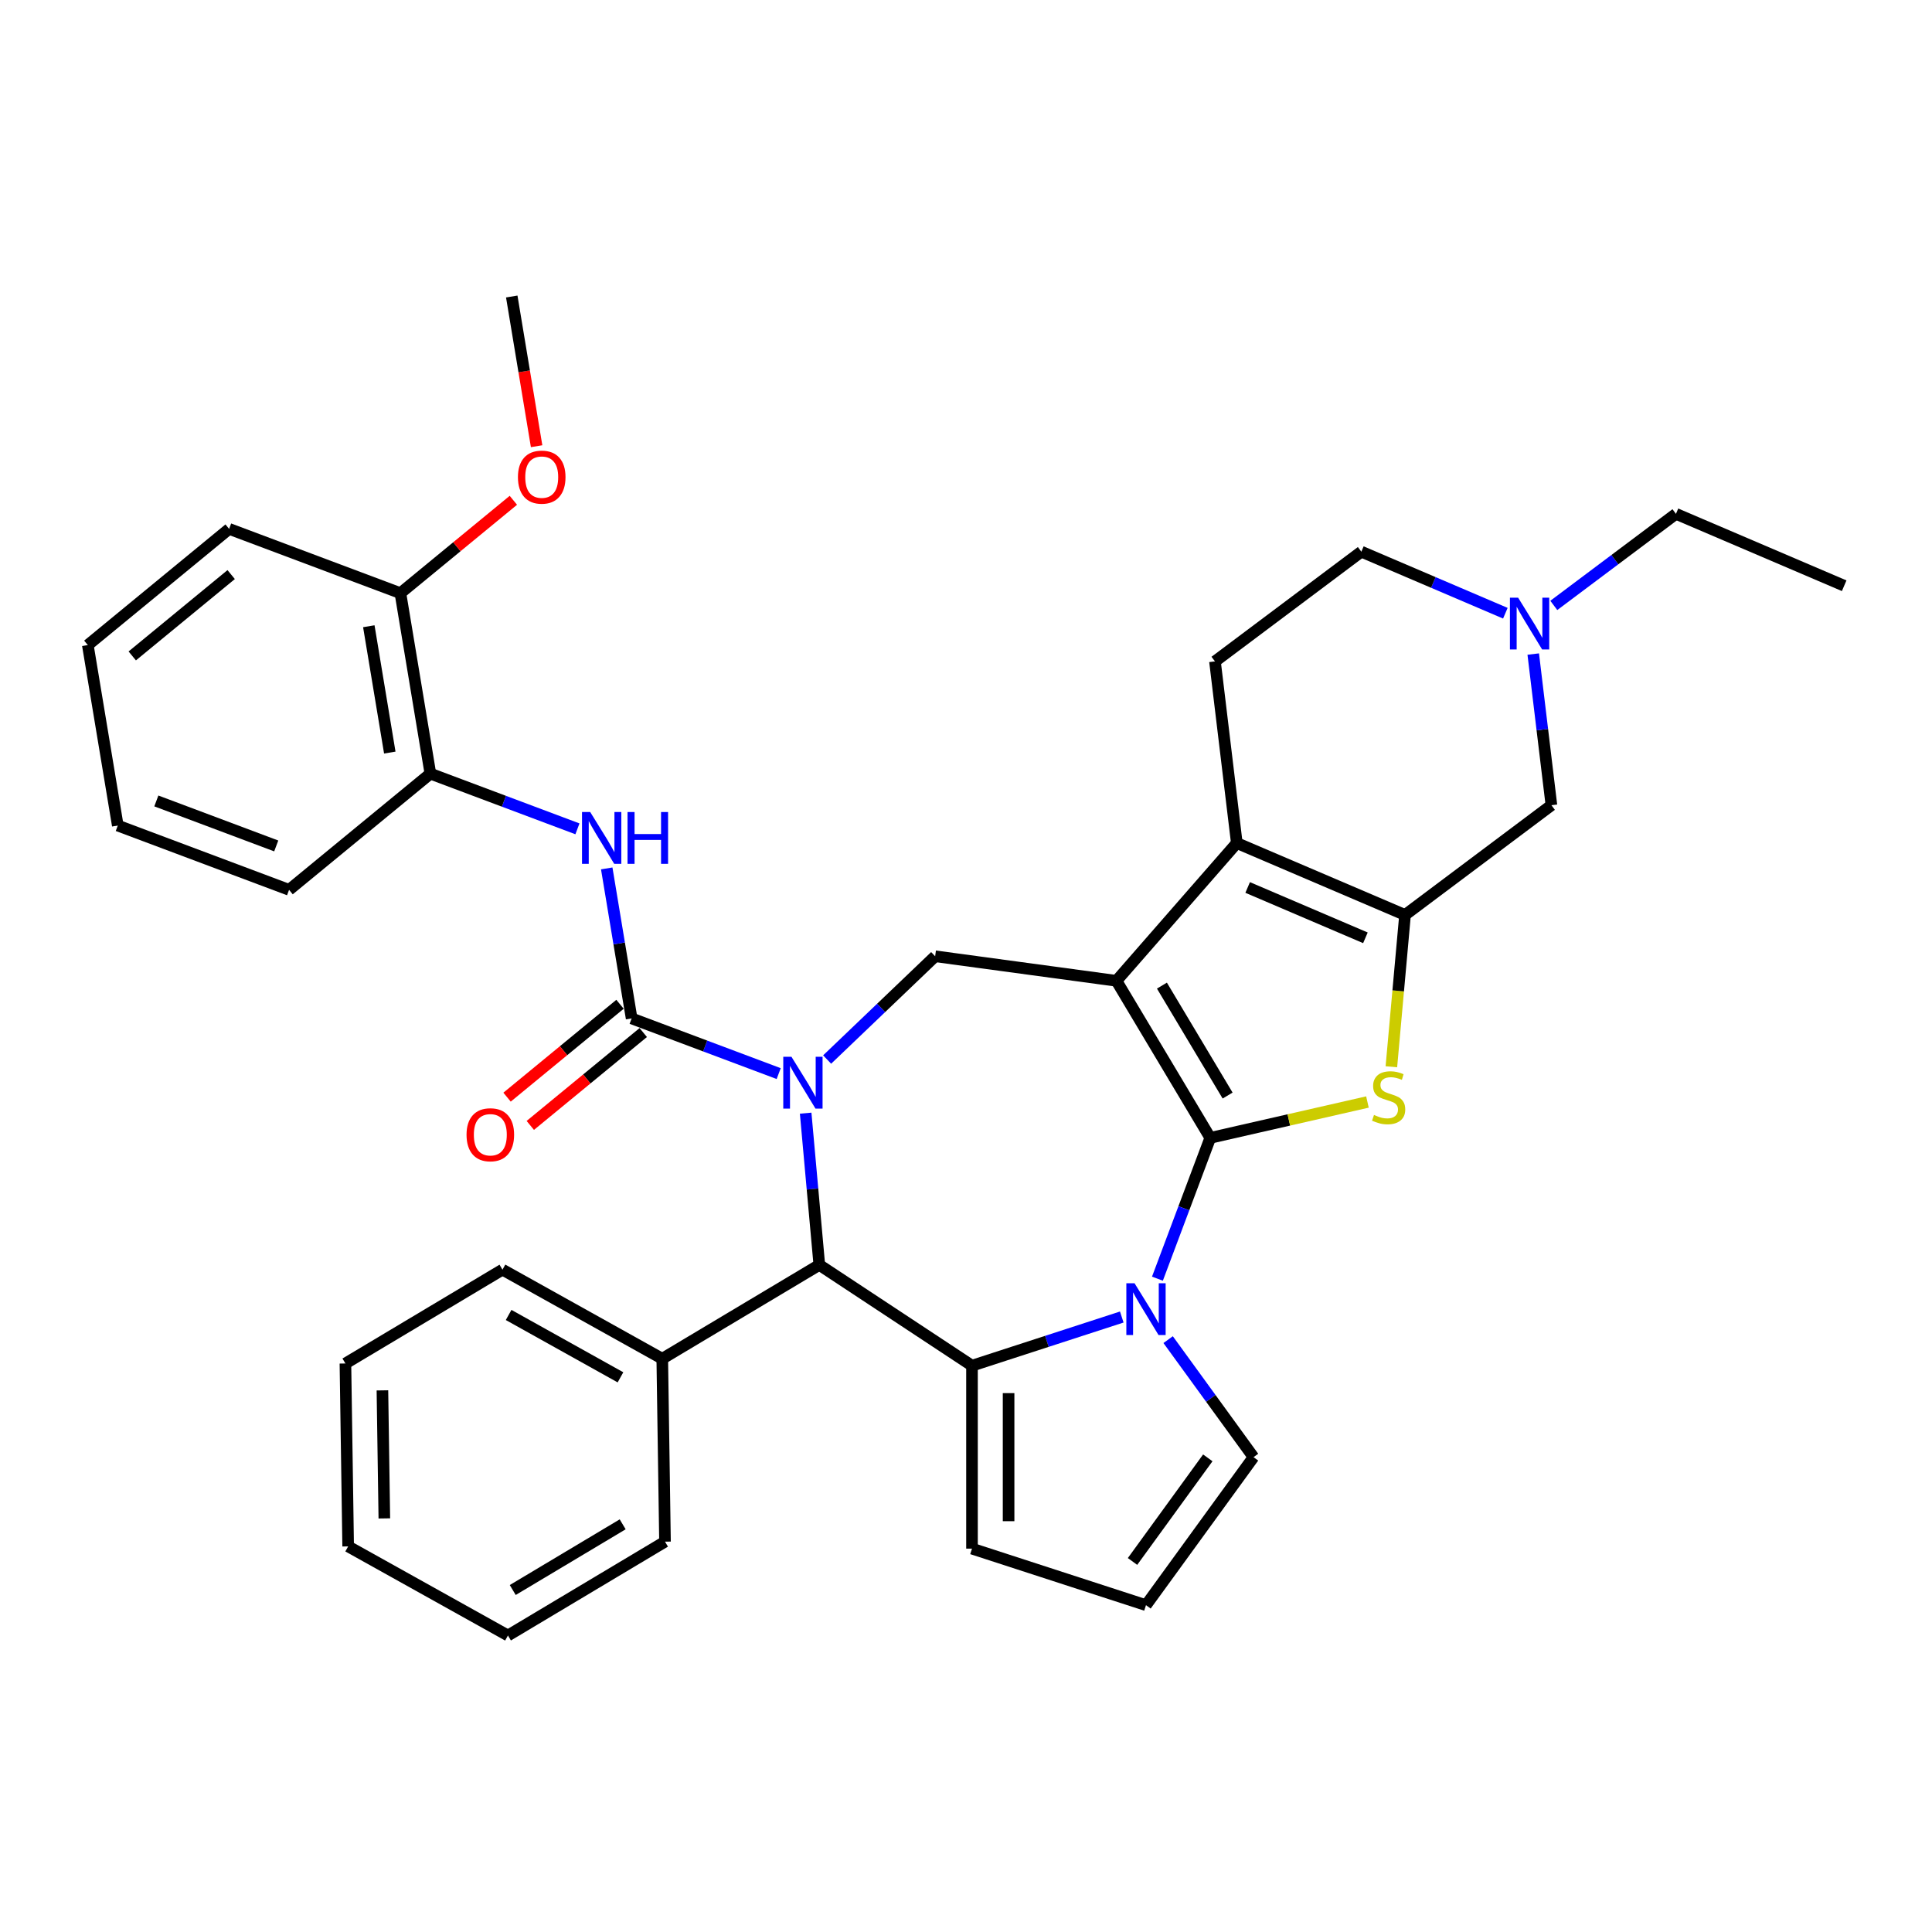 <?xml version='1.0' encoding='iso-8859-1'?>
<svg version='1.1' baseProfile='full'
              xmlns='http://www.w3.org/2000/svg'
                      xmlns:rdkit='http://www.rdkit.org/xml'
                      xmlns:xlink='http://www.w3.org/1999/xlink'
                  xml:space='preserve'
width='1000px' height='1000px' viewBox='0 0 1000 1000'>
<!-- END OF HEADER -->
<rect style='opacity:1.0;fill:#FFFFFF;stroke:none' width='1000' height='1000' x='0' y='0'> </rect>
<path class='bond-0' d='M 626.436,588.96 L 577.868,507.671' style='fill:none;fill-rule:evenodd;stroke:#000000;stroke-width:6px;stroke-linecap:butt;stroke-linejoin:miter;stroke-opacity:1' />
<path class='bond-0' d='M 635.409,567.053 L 601.411,510.151' style='fill:none;fill-rule:evenodd;stroke:#000000;stroke-width:6px;stroke-linecap:butt;stroke-linejoin:miter;stroke-opacity:1' />
<path class='bond-2' d='M 626.436,588.96 L 612.76,625.4' style='fill:none;fill-rule:evenodd;stroke:#000000;stroke-width:6px;stroke-linecap:butt;stroke-linejoin:miter;stroke-opacity:1' />
<path class='bond-2' d='M 612.76,625.4 L 599.084,661.84' style='fill:none;fill-rule:evenodd;stroke:#0000FF;stroke-width:6px;stroke-linecap:butt;stroke-linejoin:miter;stroke-opacity:1' />
<path class='bond-4' d='M 626.436,588.96 L 667.113,579.676' style='fill:none;fill-rule:evenodd;stroke:#000000;stroke-width:6px;stroke-linecap:butt;stroke-linejoin:miter;stroke-opacity:1' />
<path class='bond-4' d='M 667.113,579.676 L 707.79,570.392' style='fill:none;fill-rule:evenodd;stroke:#CCCC00;stroke-width:6px;stroke-linecap:butt;stroke-linejoin:miter;stroke-opacity:1' />
<path class='bond-5' d='M 577.868,507.671 L 640.17,436.36' style='fill:none;fill-rule:evenodd;stroke:#000000;stroke-width:6px;stroke-linecap:butt;stroke-linejoin:miter;stroke-opacity:1' />
<path class='bond-9' d='M 577.868,507.671 L 484.032,494.96' style='fill:none;fill-rule:evenodd;stroke:#000000;stroke-width:6px;stroke-linecap:butt;stroke-linejoin:miter;stroke-opacity:1' />
<path class='bond-1' d='M 428.125,548.412 L 456.078,521.686' style='fill:none;fill-rule:evenodd;stroke:#0000FF;stroke-width:6px;stroke-linecap:butt;stroke-linejoin:miter;stroke-opacity:1' />
<path class='bond-1' d='M 456.078,521.686 L 484.032,494.96' style='fill:none;fill-rule:evenodd;stroke:#000000;stroke-width:6px;stroke-linecap:butt;stroke-linejoin:miter;stroke-opacity:1' />
<path class='bond-6' d='M 403.05,555.694 L 364.991,541.41' style='fill:none;fill-rule:evenodd;stroke:#0000FF;stroke-width:6px;stroke-linecap:butt;stroke-linejoin:miter;stroke-opacity:1' />
<path class='bond-6' d='M 364.991,541.41 L 326.933,527.126' style='fill:none;fill-rule:evenodd;stroke:#000000;stroke-width:6px;stroke-linecap:butt;stroke-linejoin:miter;stroke-opacity:1' />
<path class='bond-37' d='M 417.008,576.175 L 420.542,615.443' style='fill:none;fill-rule:evenodd;stroke:#0000FF;stroke-width:6px;stroke-linecap:butt;stroke-linejoin:miter;stroke-opacity:1' />
<path class='bond-37' d='M 420.542,615.443 L 424.076,654.711' style='fill:none;fill-rule:evenodd;stroke:#000000;stroke-width:6px;stroke-linecap:butt;stroke-linejoin:miter;stroke-opacity:1' />
<path class='bond-3' d='M 580.626,681.689 L 541.865,694.283' style='fill:none;fill-rule:evenodd;stroke:#0000FF;stroke-width:6px;stroke-linecap:butt;stroke-linejoin:miter;stroke-opacity:1' />
<path class='bond-3' d='M 541.865,694.283 L 503.105,706.877' style='fill:none;fill-rule:evenodd;stroke:#000000;stroke-width:6px;stroke-linecap:butt;stroke-linejoin:miter;stroke-opacity:1' />
<path class='bond-14' d='M 604.625,693.391 L 626.724,723.808' style='fill:none;fill-rule:evenodd;stroke:#0000FF;stroke-width:6px;stroke-linecap:butt;stroke-linejoin:miter;stroke-opacity:1' />
<path class='bond-14' d='M 626.724,723.808 L 648.823,754.224' style='fill:none;fill-rule:evenodd;stroke:#000000;stroke-width:6px;stroke-linecap:butt;stroke-linejoin:miter;stroke-opacity:1' />
<path class='bond-8' d='M 503.105,706.877 L 424.076,654.711' style='fill:none;fill-rule:evenodd;stroke:#000000;stroke-width:6px;stroke-linecap:butt;stroke-linejoin:miter;stroke-opacity:1' />
<path class='bond-15' d='M 503.105,706.877 L 503.105,801.571' style='fill:none;fill-rule:evenodd;stroke:#000000;stroke-width:6px;stroke-linecap:butt;stroke-linejoin:miter;stroke-opacity:1' />
<path class='bond-15' d='M 522.043,721.081 L 522.043,787.367' style='fill:none;fill-rule:evenodd;stroke:#000000;stroke-width:6px;stroke-linecap:butt;stroke-linejoin:miter;stroke-opacity:1' />
<path class='bond-7' d='M 720.172,552.151 L 723.708,512.864' style='fill:none;fill-rule:evenodd;stroke:#CCCC00;stroke-width:6px;stroke-linecap:butt;stroke-linejoin:miter;stroke-opacity:1' />
<path class='bond-7' d='M 723.708,512.864 L 727.244,473.577' style='fill:none;fill-rule:evenodd;stroke:#000000;stroke-width:6px;stroke-linecap:butt;stroke-linejoin:miter;stroke-opacity:1' />
<path class='bond-13' d='M 640.17,436.36 L 628.865,342.344' style='fill:none;fill-rule:evenodd;stroke:#000000;stroke-width:6px;stroke-linecap:butt;stroke-linejoin:miter;stroke-opacity:1' />
<path class='bond-35' d='M 640.17,436.36 L 727.244,473.577' style='fill:none;fill-rule:evenodd;stroke:#000000;stroke-width:6px;stroke-linecap:butt;stroke-linejoin:miter;stroke-opacity:1' />
<path class='bond-35' d='M 645.788,459.357 L 706.739,485.409' style='fill:none;fill-rule:evenodd;stroke:#000000;stroke-width:6px;stroke-linecap:butt;stroke-linejoin:miter;stroke-opacity:1' />
<path class='bond-10' d='M 326.933,527.126 L 320.486,488.307' style='fill:none;fill-rule:evenodd;stroke:#000000;stroke-width:6px;stroke-linecap:butt;stroke-linejoin:miter;stroke-opacity:1' />
<path class='bond-10' d='M 320.486,488.307 L 314.04,449.488' style='fill:none;fill-rule:evenodd;stroke:#0000FF;stroke-width:6px;stroke-linecap:butt;stroke-linejoin:miter;stroke-opacity:1' />
<path class='bond-17' d='M 320.918,519.812 L 291.686,543.848' style='fill:none;fill-rule:evenodd;stroke:#000000;stroke-width:6px;stroke-linecap:butt;stroke-linejoin:miter;stroke-opacity:1' />
<path class='bond-17' d='M 291.686,543.848 L 262.453,567.885' style='fill:none;fill-rule:evenodd;stroke:#FF0000;stroke-width:6px;stroke-linecap:butt;stroke-linejoin:miter;stroke-opacity:1' />
<path class='bond-17' d='M 332.947,534.44 L 303.714,558.477' style='fill:none;fill-rule:evenodd;stroke:#000000;stroke-width:6px;stroke-linecap:butt;stroke-linejoin:miter;stroke-opacity:1' />
<path class='bond-17' d='M 303.714,558.477 L 274.481,582.513' style='fill:none;fill-rule:evenodd;stroke:#FF0000;stroke-width:6px;stroke-linecap:butt;stroke-linejoin:miter;stroke-opacity:1' />
<path class='bond-11' d='M 727.244,473.577 L 803.011,416.778' style='fill:none;fill-rule:evenodd;stroke:#000000;stroke-width:6px;stroke-linecap:butt;stroke-linejoin:miter;stroke-opacity:1' />
<path class='bond-19' d='M 424.076,654.711 L 342.787,703.279' style='fill:none;fill-rule:evenodd;stroke:#000000;stroke-width:6px;stroke-linecap:butt;stroke-linejoin:miter;stroke-opacity:1' />
<path class='bond-16' d='M 298.883,429.007 L 260.824,414.723' style='fill:none;fill-rule:evenodd;stroke:#0000FF;stroke-width:6px;stroke-linecap:butt;stroke-linejoin:miter;stroke-opacity:1' />
<path class='bond-16' d='M 260.824,414.723 L 222.765,400.439' style='fill:none;fill-rule:evenodd;stroke:#000000;stroke-width:6px;stroke-linecap:butt;stroke-linejoin:miter;stroke-opacity:1' />
<path class='bond-12' d='M 803.011,416.778 L 798.306,377.658' style='fill:none;fill-rule:evenodd;stroke:#000000;stroke-width:6px;stroke-linecap:butt;stroke-linejoin:miter;stroke-opacity:1' />
<path class='bond-12' d='M 798.306,377.658 L 793.602,338.538' style='fill:none;fill-rule:evenodd;stroke:#0000FF;stroke-width:6px;stroke-linecap:butt;stroke-linejoin:miter;stroke-opacity:1' />
<path class='bond-23' d='M 804.242,313.363 L 835.857,289.663' style='fill:none;fill-rule:evenodd;stroke:#0000FF;stroke-width:6px;stroke-linecap:butt;stroke-linejoin:miter;stroke-opacity:1' />
<path class='bond-23' d='M 835.857,289.663 L 867.472,265.963' style='fill:none;fill-rule:evenodd;stroke:#000000;stroke-width:6px;stroke-linecap:butt;stroke-linejoin:miter;stroke-opacity:1' />
<path class='bond-38' d='M 779.168,317.403 L 741.9,301.474' style='fill:none;fill-rule:evenodd;stroke:#0000FF;stroke-width:6px;stroke-linecap:butt;stroke-linejoin:miter;stroke-opacity:1' />
<path class='bond-38' d='M 741.9,301.474 L 704.632,285.545' style='fill:none;fill-rule:evenodd;stroke:#000000;stroke-width:6px;stroke-linecap:butt;stroke-linejoin:miter;stroke-opacity:1' />
<path class='bond-21' d='M 628.865,342.344 L 704.632,285.545' style='fill:none;fill-rule:evenodd;stroke:#000000;stroke-width:6px;stroke-linecap:butt;stroke-linejoin:miter;stroke-opacity:1' />
<path class='bond-18' d='M 648.823,754.224 L 593.163,830.833' style='fill:none;fill-rule:evenodd;stroke:#000000;stroke-width:6px;stroke-linecap:butt;stroke-linejoin:miter;stroke-opacity:1' />
<path class='bond-18' d='M 625.152,754.583 L 586.19,808.209' style='fill:none;fill-rule:evenodd;stroke:#000000;stroke-width:6px;stroke-linecap:butt;stroke-linejoin:miter;stroke-opacity:1' />
<path class='bond-36' d='M 503.105,801.571 L 593.163,830.833' style='fill:none;fill-rule:evenodd;stroke:#000000;stroke-width:6px;stroke-linecap:butt;stroke-linejoin:miter;stroke-opacity:1' />
<path class='bond-20' d='M 222.765,400.439 L 207.252,307.025' style='fill:none;fill-rule:evenodd;stroke:#000000;stroke-width:6px;stroke-linecap:butt;stroke-linejoin:miter;stroke-opacity:1' />
<path class='bond-20' d='M 201.755,389.53 L 190.897,324.14' style='fill:none;fill-rule:evenodd;stroke:#000000;stroke-width:6px;stroke-linecap:butt;stroke-linejoin:miter;stroke-opacity:1' />
<path class='bond-24' d='M 222.765,400.439 L 149.622,460.58' style='fill:none;fill-rule:evenodd;stroke:#000000;stroke-width:6px;stroke-linecap:butt;stroke-linejoin:miter;stroke-opacity:1' />
<path class='bond-25' d='M 342.787,703.279 L 260.081,657.165' style='fill:none;fill-rule:evenodd;stroke:#000000;stroke-width:6px;stroke-linecap:butt;stroke-linejoin:miter;stroke-opacity:1' />
<path class='bond-25' d='M 321.158,712.903 L 263.264,680.623' style='fill:none;fill-rule:evenodd;stroke:#000000;stroke-width:6px;stroke-linecap:butt;stroke-linejoin:miter;stroke-opacity:1' />
<path class='bond-26' d='M 342.787,703.279 L 344.203,797.962' style='fill:none;fill-rule:evenodd;stroke:#000000;stroke-width:6px;stroke-linecap:butt;stroke-linejoin:miter;stroke-opacity:1' />
<path class='bond-22' d='M 207.252,307.025 L 236.485,282.989' style='fill:none;fill-rule:evenodd;stroke:#000000;stroke-width:6px;stroke-linecap:butt;stroke-linejoin:miter;stroke-opacity:1' />
<path class='bond-22' d='M 236.485,282.989 L 265.718,258.952' style='fill:none;fill-rule:evenodd;stroke:#FF0000;stroke-width:6px;stroke-linecap:butt;stroke-linejoin:miter;stroke-opacity:1' />
<path class='bond-27' d='M 207.252,307.025 L 118.597,273.752' style='fill:none;fill-rule:evenodd;stroke:#000000;stroke-width:6px;stroke-linecap:butt;stroke-linejoin:miter;stroke-opacity:1' />
<path class='bond-28' d='M 277.75,230.957 L 271.317,192.213' style='fill:none;fill-rule:evenodd;stroke:#FF0000;stroke-width:6px;stroke-linecap:butt;stroke-linejoin:miter;stroke-opacity:1' />
<path class='bond-28' d='M 271.317,192.213 L 264.883,153.47' style='fill:none;fill-rule:evenodd;stroke:#000000;stroke-width:6px;stroke-linecap:butt;stroke-linejoin:miter;stroke-opacity:1' />
<path class='bond-29' d='M 867.472,265.963 L 954.545,303.18' style='fill:none;fill-rule:evenodd;stroke:#000000;stroke-width:6px;stroke-linecap:butt;stroke-linejoin:miter;stroke-opacity:1' />
<path class='bond-30' d='M 149.622,460.58 L 60.967,427.308' style='fill:none;fill-rule:evenodd;stroke:#000000;stroke-width:6px;stroke-linecap:butt;stroke-linejoin:miter;stroke-opacity:1' />
<path class='bond-30' d='M 142.978,437.858 L 80.92,414.567' style='fill:none;fill-rule:evenodd;stroke:#000000;stroke-width:6px;stroke-linecap:butt;stroke-linejoin:miter;stroke-opacity:1' />
<path class='bond-31' d='M 260.081,657.165 L 178.791,705.733' style='fill:none;fill-rule:evenodd;stroke:#000000;stroke-width:6px;stroke-linecap:butt;stroke-linejoin:miter;stroke-opacity:1' />
<path class='bond-32' d='M 344.203,797.962 L 262.914,846.53' style='fill:none;fill-rule:evenodd;stroke:#000000;stroke-width:6px;stroke-linecap:butt;stroke-linejoin:miter;stroke-opacity:1' />
<path class='bond-32' d='M 322.296,788.989 L 265.394,822.987' style='fill:none;fill-rule:evenodd;stroke:#000000;stroke-width:6px;stroke-linecap:butt;stroke-linejoin:miter;stroke-opacity:1' />
<path class='bond-40' d='M 118.597,273.752 L 45.455,333.894' style='fill:none;fill-rule:evenodd;stroke:#000000;stroke-width:6px;stroke-linecap:butt;stroke-linejoin:miter;stroke-opacity:1' />
<path class='bond-40' d='M 119.654,297.402 L 68.454,339.501' style='fill:none;fill-rule:evenodd;stroke:#000000;stroke-width:6px;stroke-linecap:butt;stroke-linejoin:miter;stroke-opacity:1' />
<path class='bond-33' d='M 60.967,427.308 L 45.455,333.894' style='fill:none;fill-rule:evenodd;stroke:#000000;stroke-width:6px;stroke-linecap:butt;stroke-linejoin:miter;stroke-opacity:1' />
<path class='bond-39' d='M 178.791,705.733 L 180.208,800.416' style='fill:none;fill-rule:evenodd;stroke:#000000;stroke-width:6px;stroke-linecap:butt;stroke-linejoin:miter;stroke-opacity:1' />
<path class='bond-39' d='M 197.94,719.652 L 198.932,785.93' style='fill:none;fill-rule:evenodd;stroke:#000000;stroke-width:6px;stroke-linecap:butt;stroke-linejoin:miter;stroke-opacity:1' />
<path class='bond-34' d='M 262.914,846.53 L 180.208,800.416' style='fill:none;fill-rule:evenodd;stroke:#000000;stroke-width:6px;stroke-linecap:butt;stroke-linejoin:miter;stroke-opacity:1' />
<path  class='atom-2' d='M 409.66 546.99
L 418.448 561.194
Q 419.319 562.596, 420.72 565.134
Q 422.122 567.671, 422.197 567.823
L 422.197 546.99
L 425.758 546.99
L 425.758 573.808
L 422.084 573.808
L 412.652 558.278
Q 411.554 556.46, 410.38 554.377
Q 409.243 552.293, 408.902 551.649
L 408.902 573.808
L 405.418 573.808
L 405.418 546.99
L 409.66 546.99
' fill='#0000FF'/>
<path  class='atom-3' d='M 587.235 664.207
L 596.023 678.411
Q 596.894 679.812, 598.296 682.35
Q 599.697 684.888, 599.773 685.04
L 599.773 664.207
L 603.333 664.207
L 603.333 691.024
L 599.659 691.024
L 590.228 675.494
Q 589.129 673.676, 587.955 671.593
Q 586.819 669.51, 586.478 668.866
L 586.478 691.024
L 582.993 691.024
L 582.993 664.207
L 587.235 664.207
' fill='#0000FF'/>
<path  class='atom-5' d='M 711.18 577.093
Q 711.483 577.207, 712.733 577.737
Q 713.983 578.268, 715.346 578.608
Q 716.748 578.911, 718.111 578.911
Q 720.649 578.911, 722.126 577.699
Q 723.604 576.449, 723.604 574.29
Q 723.604 572.813, 722.846 571.904
Q 722.126 570.995, 720.99 570.503
Q 719.854 570.01, 717.96 569.442
Q 715.574 568.722, 714.134 568.041
Q 712.733 567.359, 711.71 565.919
Q 710.725 564.48, 710.725 562.056
Q 710.725 558.685, 712.998 556.602
Q 715.308 554.518, 719.854 554.518
Q 722.96 554.518, 726.482 555.996
L 725.611 558.912
Q 722.392 557.586, 719.967 557.586
Q 717.354 557.586, 715.914 558.685
Q 714.475 559.745, 714.513 561.601
Q 714.513 563.041, 715.233 563.912
Q 715.99 564.783, 717.051 565.276
Q 718.149 565.768, 719.967 566.336
Q 722.392 567.094, 723.831 567.851
Q 725.27 568.609, 726.293 570.162
Q 727.353 571.677, 727.353 574.29
Q 727.353 578.002, 724.854 580.01
Q 722.392 581.979, 718.263 581.979
Q 715.877 581.979, 714.058 581.449
Q 712.278 580.957, 710.157 580.086
L 711.18 577.093
' fill='#CCCC00'/>
<path  class='atom-11' d='M 305.492 420.304
L 314.28 434.508
Q 315.151 435.909, 316.553 438.447
Q 317.954 440.985, 318.03 441.136
L 318.03 420.304
L 321.59 420.304
L 321.59 447.121
L 317.916 447.121
L 308.485 431.591
Q 307.386 429.773, 306.212 427.69
Q 305.076 425.606, 304.735 424.962
L 304.735 447.121
L 301.25 447.121
L 301.25 420.304
L 305.492 420.304
' fill='#0000FF'/>
<path  class='atom-11' d='M 324.81 420.304
L 328.446 420.304
L 328.446 431.705
L 342.158 431.705
L 342.158 420.304
L 345.794 420.304
L 345.794 447.121
L 342.158 447.121
L 342.158 434.735
L 328.446 434.735
L 328.446 447.121
L 324.81 447.121
L 324.81 420.304
' fill='#0000FF'/>
<path  class='atom-13' d='M 785.777 309.353
L 794.565 323.557
Q 795.436 324.959, 796.837 327.497
Q 798.239 330.034, 798.315 330.186
L 798.315 309.353
L 801.875 309.353
L 801.875 336.17
L 798.201 336.17
L 788.77 320.641
Q 787.671 318.823, 786.497 316.739
Q 785.361 314.656, 785.02 314.012
L 785.02 336.17
L 781.535 336.17
L 781.535 309.353
L 785.777 309.353
' fill='#0000FF'/>
<path  class='atom-18' d='M 241.48 587.343
Q 241.48 580.904, 244.661 577.306
Q 247.843 573.707, 253.79 573.707
Q 259.737 573.707, 262.918 577.306
Q 266.1 580.904, 266.1 587.343
Q 266.1 593.858, 262.88 597.57
Q 259.661 601.244, 253.79 601.244
Q 247.881 601.244, 244.661 597.57
Q 241.48 593.896, 241.48 587.343
M 253.79 598.214
Q 257.881 598.214, 260.078 595.487
Q 262.312 592.722, 262.312 587.343
Q 262.312 582.078, 260.078 579.427
Q 257.881 576.737, 253.79 576.737
Q 249.699 576.737, 247.464 579.389
Q 245.267 582.04, 245.267 587.343
Q 245.267 592.76, 247.464 595.487
Q 249.699 598.214, 253.79 598.214
' fill='#FF0000'/>
<path  class='atom-23' d='M 268.085 246.96
Q 268.085 240.521, 271.267 236.922
Q 274.448 233.324, 280.395 233.324
Q 286.342 233.324, 289.524 236.922
Q 292.705 240.521, 292.705 246.96
Q 292.705 253.475, 289.486 257.187
Q 286.266 260.861, 280.395 260.861
Q 274.486 260.861, 271.267 257.187
Q 268.085 253.512, 268.085 246.96
M 280.395 257.83
Q 284.486 257.83, 286.683 255.103
Q 288.918 252.338, 288.918 246.96
Q 288.918 241.695, 286.683 239.043
Q 284.486 236.354, 280.395 236.354
Q 276.304 236.354, 274.07 239.005
Q 271.873 241.657, 271.873 246.96
Q 271.873 252.376, 274.07 255.103
Q 276.304 257.83, 280.395 257.83
' fill='#FF0000'/>
</svg>
